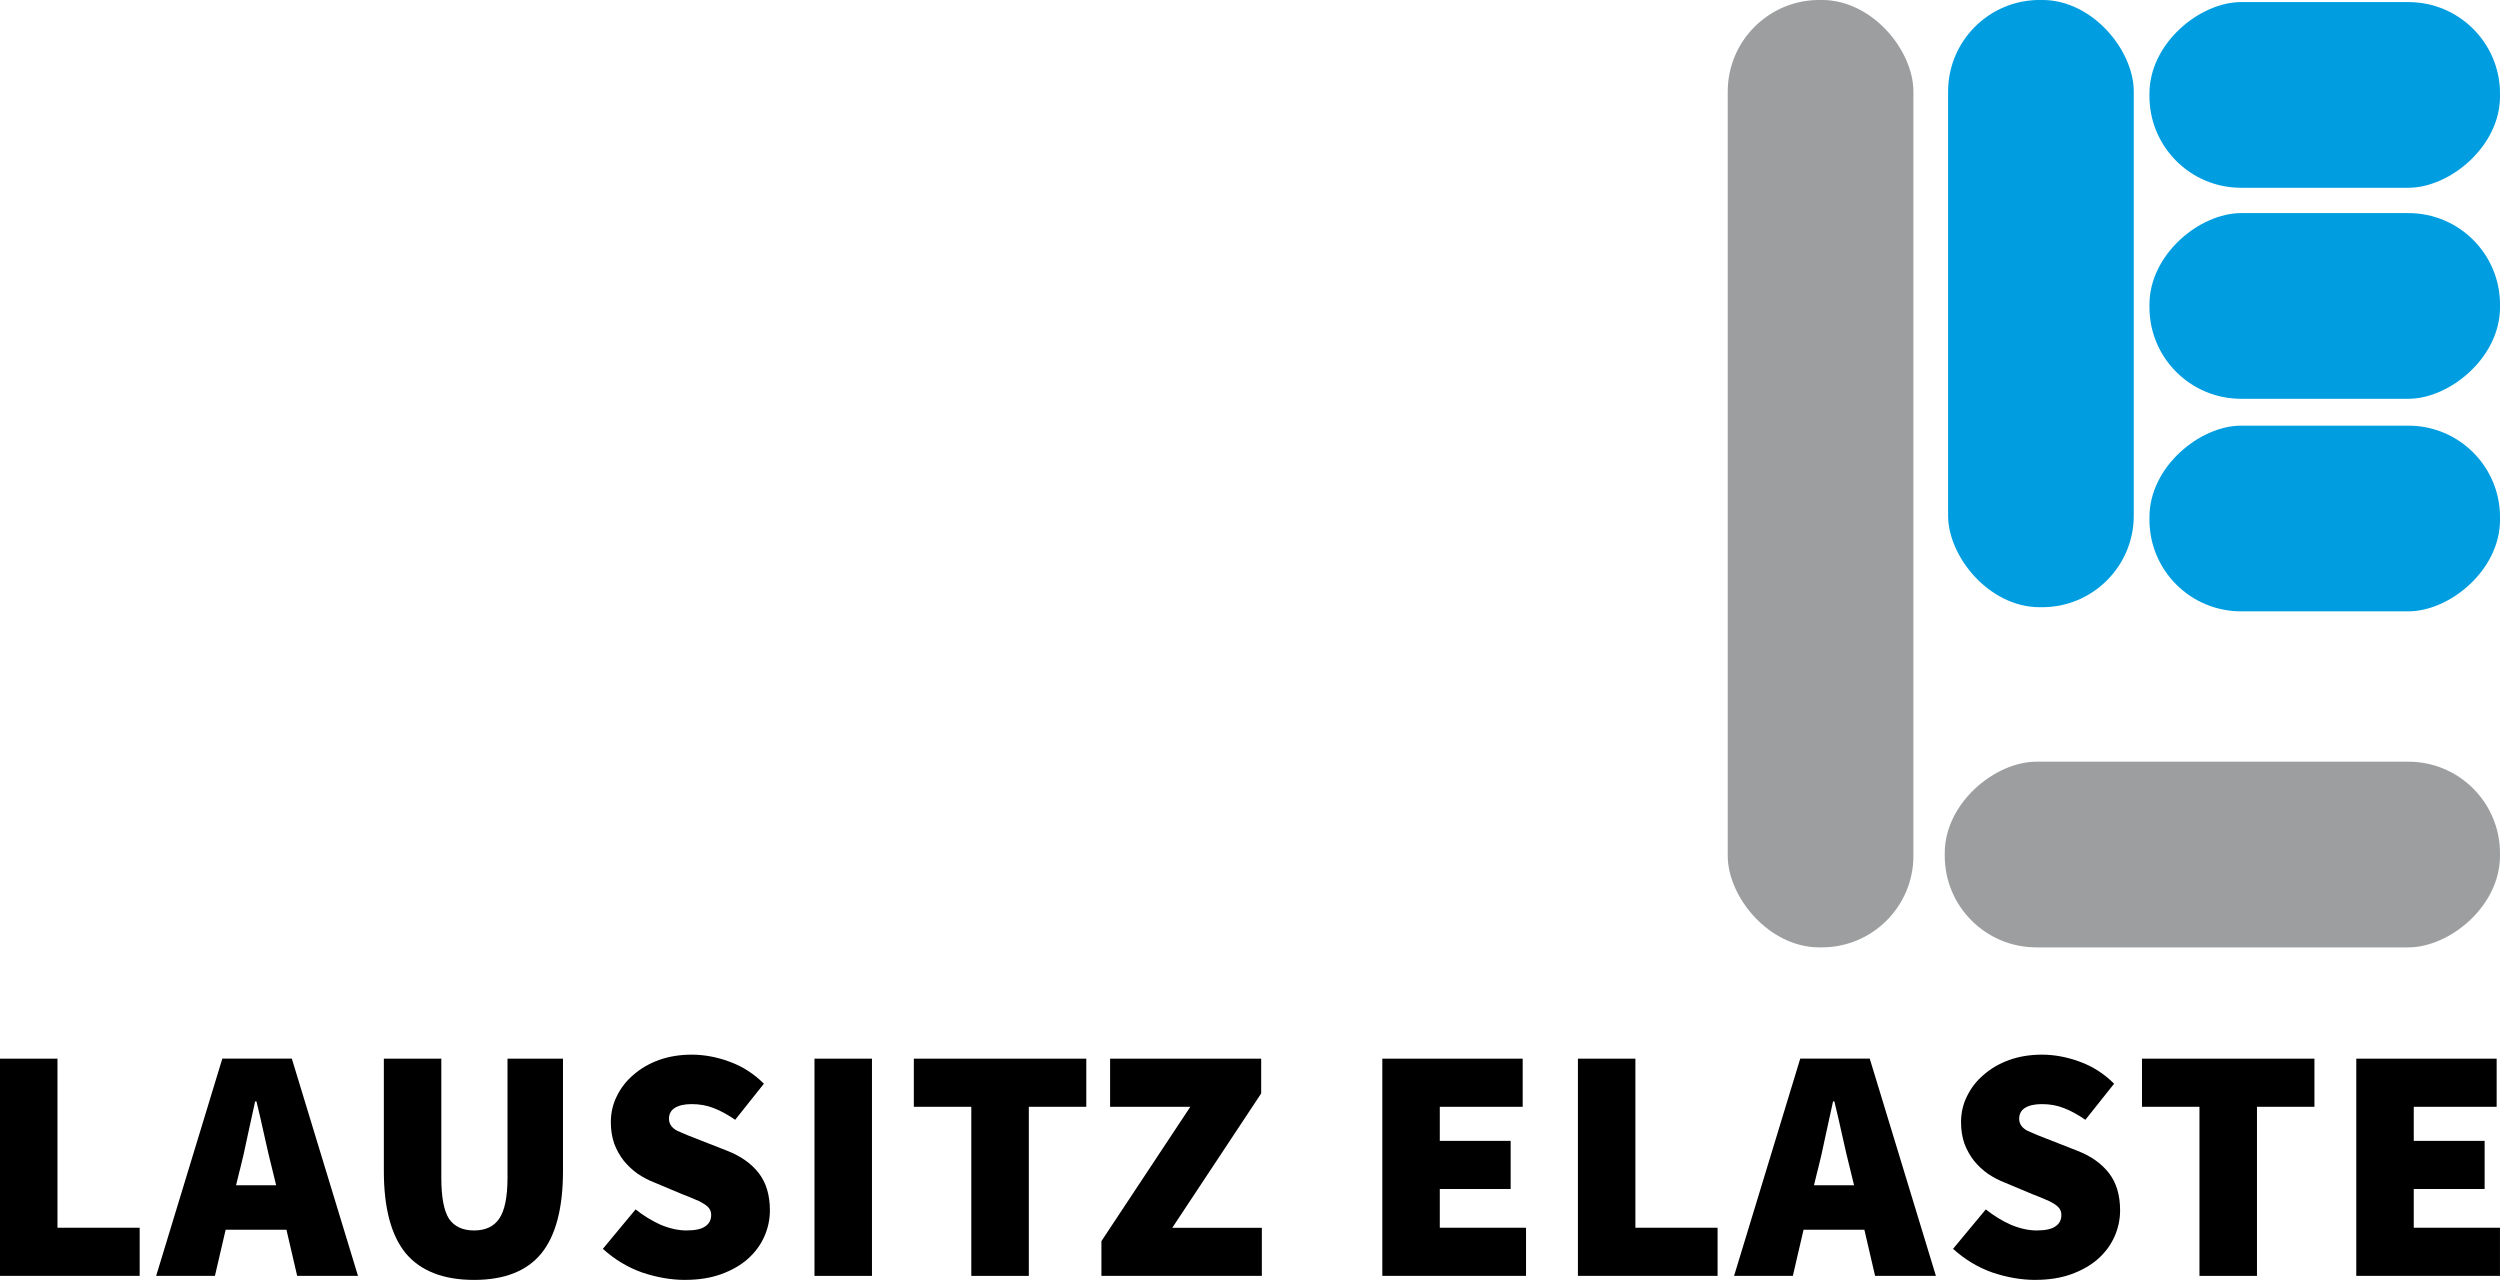 <?xml version="1.0" encoding="UTF-8" standalone="no"?>
<svg
   xmlns:dc="http://purl.org/dc/elements/1.1/"
   xmlns:cc="http://creativecommons.org/ns#"
   xmlns:rdf="http://www.w3.org/1999/02/22-rdf-syntax-ns#"
   xmlns:svg="http://www.w3.org/2000/svg"
   xmlns="http://www.w3.org/2000/svg"
   xmlns:sodipodi="http://sodipodi.sourceforge.net/DTD/sodipodi-0.dtd"
   xmlns:inkscape="http://www.inkscape.org/namespaces/inkscape"
   width="79.166mm"
   height="40.53mm"
   viewBox="0 0 79.166 40.53"
   version="1.1"
   id="svg8"
   inkscape:version="1.0.2 (e86c870879, 2021-01-15)"
   sodipodi:docname="logo.svg">
  <defs
     id="defs2" />
  <sodipodi:namedview
     id="base"
     pagecolor="#ffffff"
     bordercolor="#666666"
     borderopacity="1.0"
     inkscape:pageopacity="0.0"
     inkscape:pageshadow="2"
     inkscape:zoom="1.4"
     inkscape:cx="154.56978"
     inkscape:cy="133.76428"
     inkscape:document-units="mm"
     inkscape:current-layer="text849"
     inkscape:document-rotation="0"
     showgrid="false"
     inkscape:window-width="1920"
     inkscape:window-height="1017"
     inkscape:window-x="1912"
     inkscape:window-y="1063"
     inkscape:window-maximized="1"
     showguides="true"
     inkscape:guide-bbox="true"
     fit-margin-top="0"
     fit-margin-left="0"
     fit-margin-right="0"
     fit-margin-bottom="0">
    <sodipodi:guide
       position="48.19,-81.519"
       orientation="1,0"
       id="guide874" />
    <sodipodi:guide
       position="57.356,-48.351"
       orientation="0,-1"
       id="guide876" />
    <sodipodi:guide
       position="54.71,-79.251"
       orientation="1,0"
       id="guide878" />
  </sodipodi:namedview>
  <g
     inkscape:label="Ebene 1"
     inkscape:groupmode="layer"
     id="layer1"
     transform="translate(-106.496,-43.694)">
    <g
       id="g1040"
       transform="translate(-9.167,21.782)">
      <g
         id="g1027"
         transform="translate(-13.975,-82.391)">
        <g
           id="g1017">
          <rect
             style="fill:#9c9e9f;fill-opacity:1;stroke:none;stroke-width:0.665;stroke-linecap:round;paint-order:stroke markers fill"
             id="rect896"
             width="5.88"
             height="30.001"
             x="184.349"
             y="104.302"
             ry="2.9" />
          <rect
             style="fill:#9c9e9f;fill-opacity:1;stroke:none;stroke-width:0.665;stroke-linecap:round;paint-order:stroke markers fill"
             id="rect896-0"
             width="5.88"
             height="17.583"
             x="128.423"
             y="-208.804"
             ry="2.9"
             transform="rotate(90)" />
        </g>
        <g
           id="g1013"
           transform="translate(0.141,-0.485)">
          <rect
             style="fill:#009ee0;fill-opacity:1;stroke:none;stroke-width:0.665;stroke-linecap:round;paint-order:stroke markers fill"
             id="rect896-0-8"
             width="5.88"
             height="11.102"
             x="118.267"
             y="-208.664"
             ry="2.9"
             transform="rotate(90)" />
          <rect
             style="fill:#009ee0;fill-opacity:1;stroke:none;stroke-width:0.665;stroke-linecap:round;paint-order:stroke markers fill"
             id="rect896-0-8-8"
             width="5.88"
             height="11.102"
             x="111.536"
             y="-208.664"
             ry="2.9"
             transform="rotate(90)" />
          <rect
             style="fill:#009ee0;fill-opacity:1;stroke:none;stroke-width:0.665;stroke-linecap:round;paint-order:stroke markers fill"
             id="rect896-0-8-8-0"
             width="5.88"
             height="11.102"
             x="104.854"
             y="-208.664"
             ry="2.9"
             transform="rotate(90)" />
          <rect
             style="fill:#009ee0;fill-opacity:1;stroke:none;stroke-width:0.665;stroke-linecap:round;paint-order:stroke markers fill"
             id="rect896-8"
             width="5.88"
             height="19.229"
             x="191.186"
             y="104.787"
             ry="2.9" />
        </g>
      </g>
      <g
         aria-label="LAUSITZ ELASTE"
         id="text849"
         style="font-style:normal;font-weight:normal;font-size:10.583px;line-height:1.25;font-family:sans-serif;letter-spacing:0.31px;word-spacing:0px;fill:#000000;fill-opacity:1;stroke:none;stroke-width:0.265">
        <path
           d="m 115.663,62.315 v -6.879 h 1.82 v 5.355 h 2.603 v 1.524 z"
           style="font-style:normal;font-variant:normal;font-weight:900;font-stretch:normal;font-family:'Source Sans Pro';-inkscape-font-specification:'Source Sans Pro Heavy';stroke-width:0.265"
           id="path1042" />
        <path
           d="m 123.254,58.97 -0.116,0.476 h 1.27 l -0.116,-0.476 q -0.127,-0.497 -0.254,-1.079 -0.127,-0.582 -0.254,-1.101 h -0.042 q -0.116,0.529 -0.243,1.111 -0.116,0.571 -0.243,1.069 z m -2.646,3.344 2.095,-6.879 h 2.201 l 2.095,6.879 h -1.926 l -0.339,-1.46 h -1.926 l -0.339,1.46 z"
           style="font-style:normal;font-variant:normal;font-weight:900;font-stretch:normal;font-family:'Source Sans Pro';-inkscape-font-specification:'Source Sans Pro Heavy';stroke-width:0.265"
           id="path1044" />
        <path
           d="m 130.676,62.442 q -1.45,0 -2.159,-0.836 -0.699,-0.847 -0.699,-2.614 v -3.556 h 1.82 v 3.768 q 0,0.921 0.243,1.302 0.254,0.37 0.794,0.37 0.54,0 0.794,-0.37 0.265,-0.381 0.265,-1.302 v -3.768 h 1.757 v 3.556 q 0,1.767 -0.688,2.614 -0.688,0.836 -2.127,0.836 z"
           style="font-style:normal;font-variant:normal;font-weight:900;font-stretch:normal;font-family:'Source Sans Pro';-inkscape-font-specification:'Source Sans Pro Heavy';stroke-width:0.265"
           id="path1046" />
        <path
           d="m 137.357,62.442 q -0.656,0 -1.355,-0.233 -0.688,-0.243 -1.249,-0.751 l 1.037,-1.249 q 0.37,0.296 0.794,0.487 0.434,0.18 0.815,0.18 0.413,0 0.593,-0.127 0.191,-0.127 0.191,-0.36 0,-0.127 -0.064,-0.212 -0.064,-0.085 -0.191,-0.159 -0.116,-0.074 -0.286,-0.138 -0.169,-0.074 -0.392,-0.159 l -0.857,-0.36 q -0.275,-0.106 -0.529,-0.275 -0.254,-0.18 -0.445,-0.413 -0.191,-0.243 -0.307,-0.55 -0.106,-0.307 -0.106,-0.677 0,-0.444 0.191,-0.825 0.191,-0.392 0.529,-0.677 0.339,-0.296 0.804,-0.466 0.476,-0.169 1.037,-0.169 0.593,0 1.196,0.222 0.614,0.222 1.09,0.698 l -0.91,1.143 q -0.349,-0.243 -0.677,-0.37 -0.318,-0.127 -0.699,-0.127 -0.339,0 -0.529,0.116 -0.191,0.116 -0.191,0.349 0,0.243 0.265,0.381 0.275,0.127 0.751,0.307 l 0.836,0.328 q 0.646,0.254 0.995,0.709 0.349,0.455 0.349,1.175 0,0.434 -0.18,0.836 -0.18,0.402 -0.529,0.709 -0.339,0.296 -0.836,0.476 -0.497,0.18 -1.143,0.18 z"
           style="font-style:normal;font-variant:normal;font-weight:900;font-stretch:normal;font-family:'Source Sans Pro';-inkscape-font-specification:'Source Sans Pro Heavy';stroke-width:0.265"
           id="path1048" />
        <path
           d="m 141.455,62.315 v -6.879 h 1.82 v 6.879 z"
           style="font-style:normal;font-variant:normal;font-weight:900;font-stretch:normal;font-family:'Source Sans Pro';-inkscape-font-specification:'Source Sans Pro Heavy';stroke-width:0.265"
           id="path1050" />
        <path
           d="m 146.421,62.315 v -5.355 h -1.82 v -1.524 h 5.461 v 1.524 h -1.82 v 5.355 z"
           style="font-style:normal;font-variant:normal;font-weight:900;font-stretch:normal;font-family:'Source Sans Pro';-inkscape-font-specification:'Source Sans Pro Heavy';stroke-width:0.265"
           id="path1052" />
        <path
           d="m 150.541,62.315 v -1.101 l 2.815,-4.254 h -2.54 v -1.524 h 4.784 v 1.101 l -2.815,4.254 h 2.836 v 1.524 z"
           style="font-style:normal;font-variant:normal;font-weight:900;font-stretch:normal;font-family:'Source Sans Pro';-inkscape-font-specification:'Source Sans Pro Heavy';stroke-width:0.265"
           id="path1054" />
        <path
           d="m 159.436,62.315 v -6.879 h 4.445 v 1.524 h -2.625 v 1.079 h 2.244 v 1.524 h -2.244 v 1.228 h 2.731 v 1.524 z"
           style="font-style:normal;font-variant:normal;font-weight:900;font-stretch:normal;font-family:'Source Sans Pro';-inkscape-font-specification:'Source Sans Pro Heavy';stroke-width:0.265"
           id="path1056" />
        <path
           d="m 165.63,62.315 v -6.879 h 1.82 v 5.355 h 2.603 v 1.524 z"
           style="font-style:normal;font-variant:normal;font-weight:900;font-stretch:normal;font-family:'Source Sans Pro';-inkscape-font-specification:'Source Sans Pro Heavy';stroke-width:0.265"
           id="path1058" />
        <path
           d="m 173.221,58.97 -0.116,0.476 h 1.27 l -0.116,-0.476 q -0.127,-0.497 -0.254,-1.079 -0.127,-0.582 -0.254,-1.101 h -0.042 q -0.116,0.529 -0.243,1.111 -0.116,0.571 -0.243,1.069 z m -2.646,3.344 2.095,-6.879 h 2.201 l 2.095,6.879 h -1.926 l -0.339,-1.46 h -1.926 l -0.339,1.46 z"
           style="font-style:normal;font-variant:normal;font-weight:900;font-stretch:normal;font-family:'Source Sans Pro';-inkscape-font-specification:'Source Sans Pro Heavy';stroke-width:0.265"
           id="path1060" />
        <path
           d="m 180.113,62.442 q -0.656,0 -1.355,-0.233 -0.688,-0.243 -1.249,-0.751 l 1.037,-1.249 q 0.37,0.296 0.794,0.487 0.434,0.18 0.815,0.18 0.413,0 0.593,-0.127 0.191,-0.127 0.191,-0.36 0,-0.127 -0.064,-0.212 -0.064,-0.085 -0.191,-0.159 -0.116,-0.074 -0.286,-0.138 -0.169,-0.074 -0.392,-0.159 l -0.857,-0.36 q -0.275,-0.106 -0.529,-0.275 -0.254,-0.18 -0.445,-0.413 -0.191,-0.243 -0.307,-0.55 -0.106,-0.307 -0.106,-0.677 0,-0.444 0.191,-0.825 0.191,-0.392 0.529,-0.677 0.339,-0.296 0.804,-0.466 0.476,-0.169 1.037,-0.169 0.593,0 1.196,0.222 0.614,0.222 1.09,0.698 l -0.91,1.143 q -0.349,-0.243 -0.677,-0.37 -0.318,-0.127 -0.699,-0.127 -0.339,0 -0.529,0.116 -0.191,0.116 -0.191,0.349 0,0.243 0.265,0.381 0.275,0.127 0.751,0.307 l 0.836,0.328 q 0.646,0.254 0.995,0.709 0.349,0.455 0.349,1.175 0,0.434 -0.18,0.836 -0.18,0.402 -0.529,0.709 -0.339,0.296 -0.836,0.476 -0.497,0.18 -1.143,0.18 z"
           style="font-style:normal;font-variant:normal;font-weight:900;font-stretch:normal;font-family:'Source Sans Pro';-inkscape-font-specification:'Source Sans Pro Heavy';stroke-width:0.265"
           id="path1062" />
        <path
           d="m 185.312,62.315 v -5.355 h -1.82 v -1.524 h 5.461 v 1.524 h -1.82 v 5.355 z"
           style="font-style:normal;font-variant:normal;font-weight:900;font-stretch:normal;font-family:'Source Sans Pro';-inkscape-font-specification:'Source Sans Pro Heavy';stroke-width:0.265"
           id="path1064" />
        <path
           d="m 190.278,62.315 v -6.879 h 4.445 v 1.524 h -2.625 v 1.079 h 2.244 v 1.524 h -2.244 v 1.228 h 2.73 v 1.524 z"
           style="font-style:normal;font-variant:normal;font-weight:900;font-stretch:normal;font-family:'Source Sans Pro';-inkscape-font-specification:'Source Sans Pro Heavy';stroke-width:0.265"
           id="path1066" />
      </g>
    </g>
  </g>
</svg>
